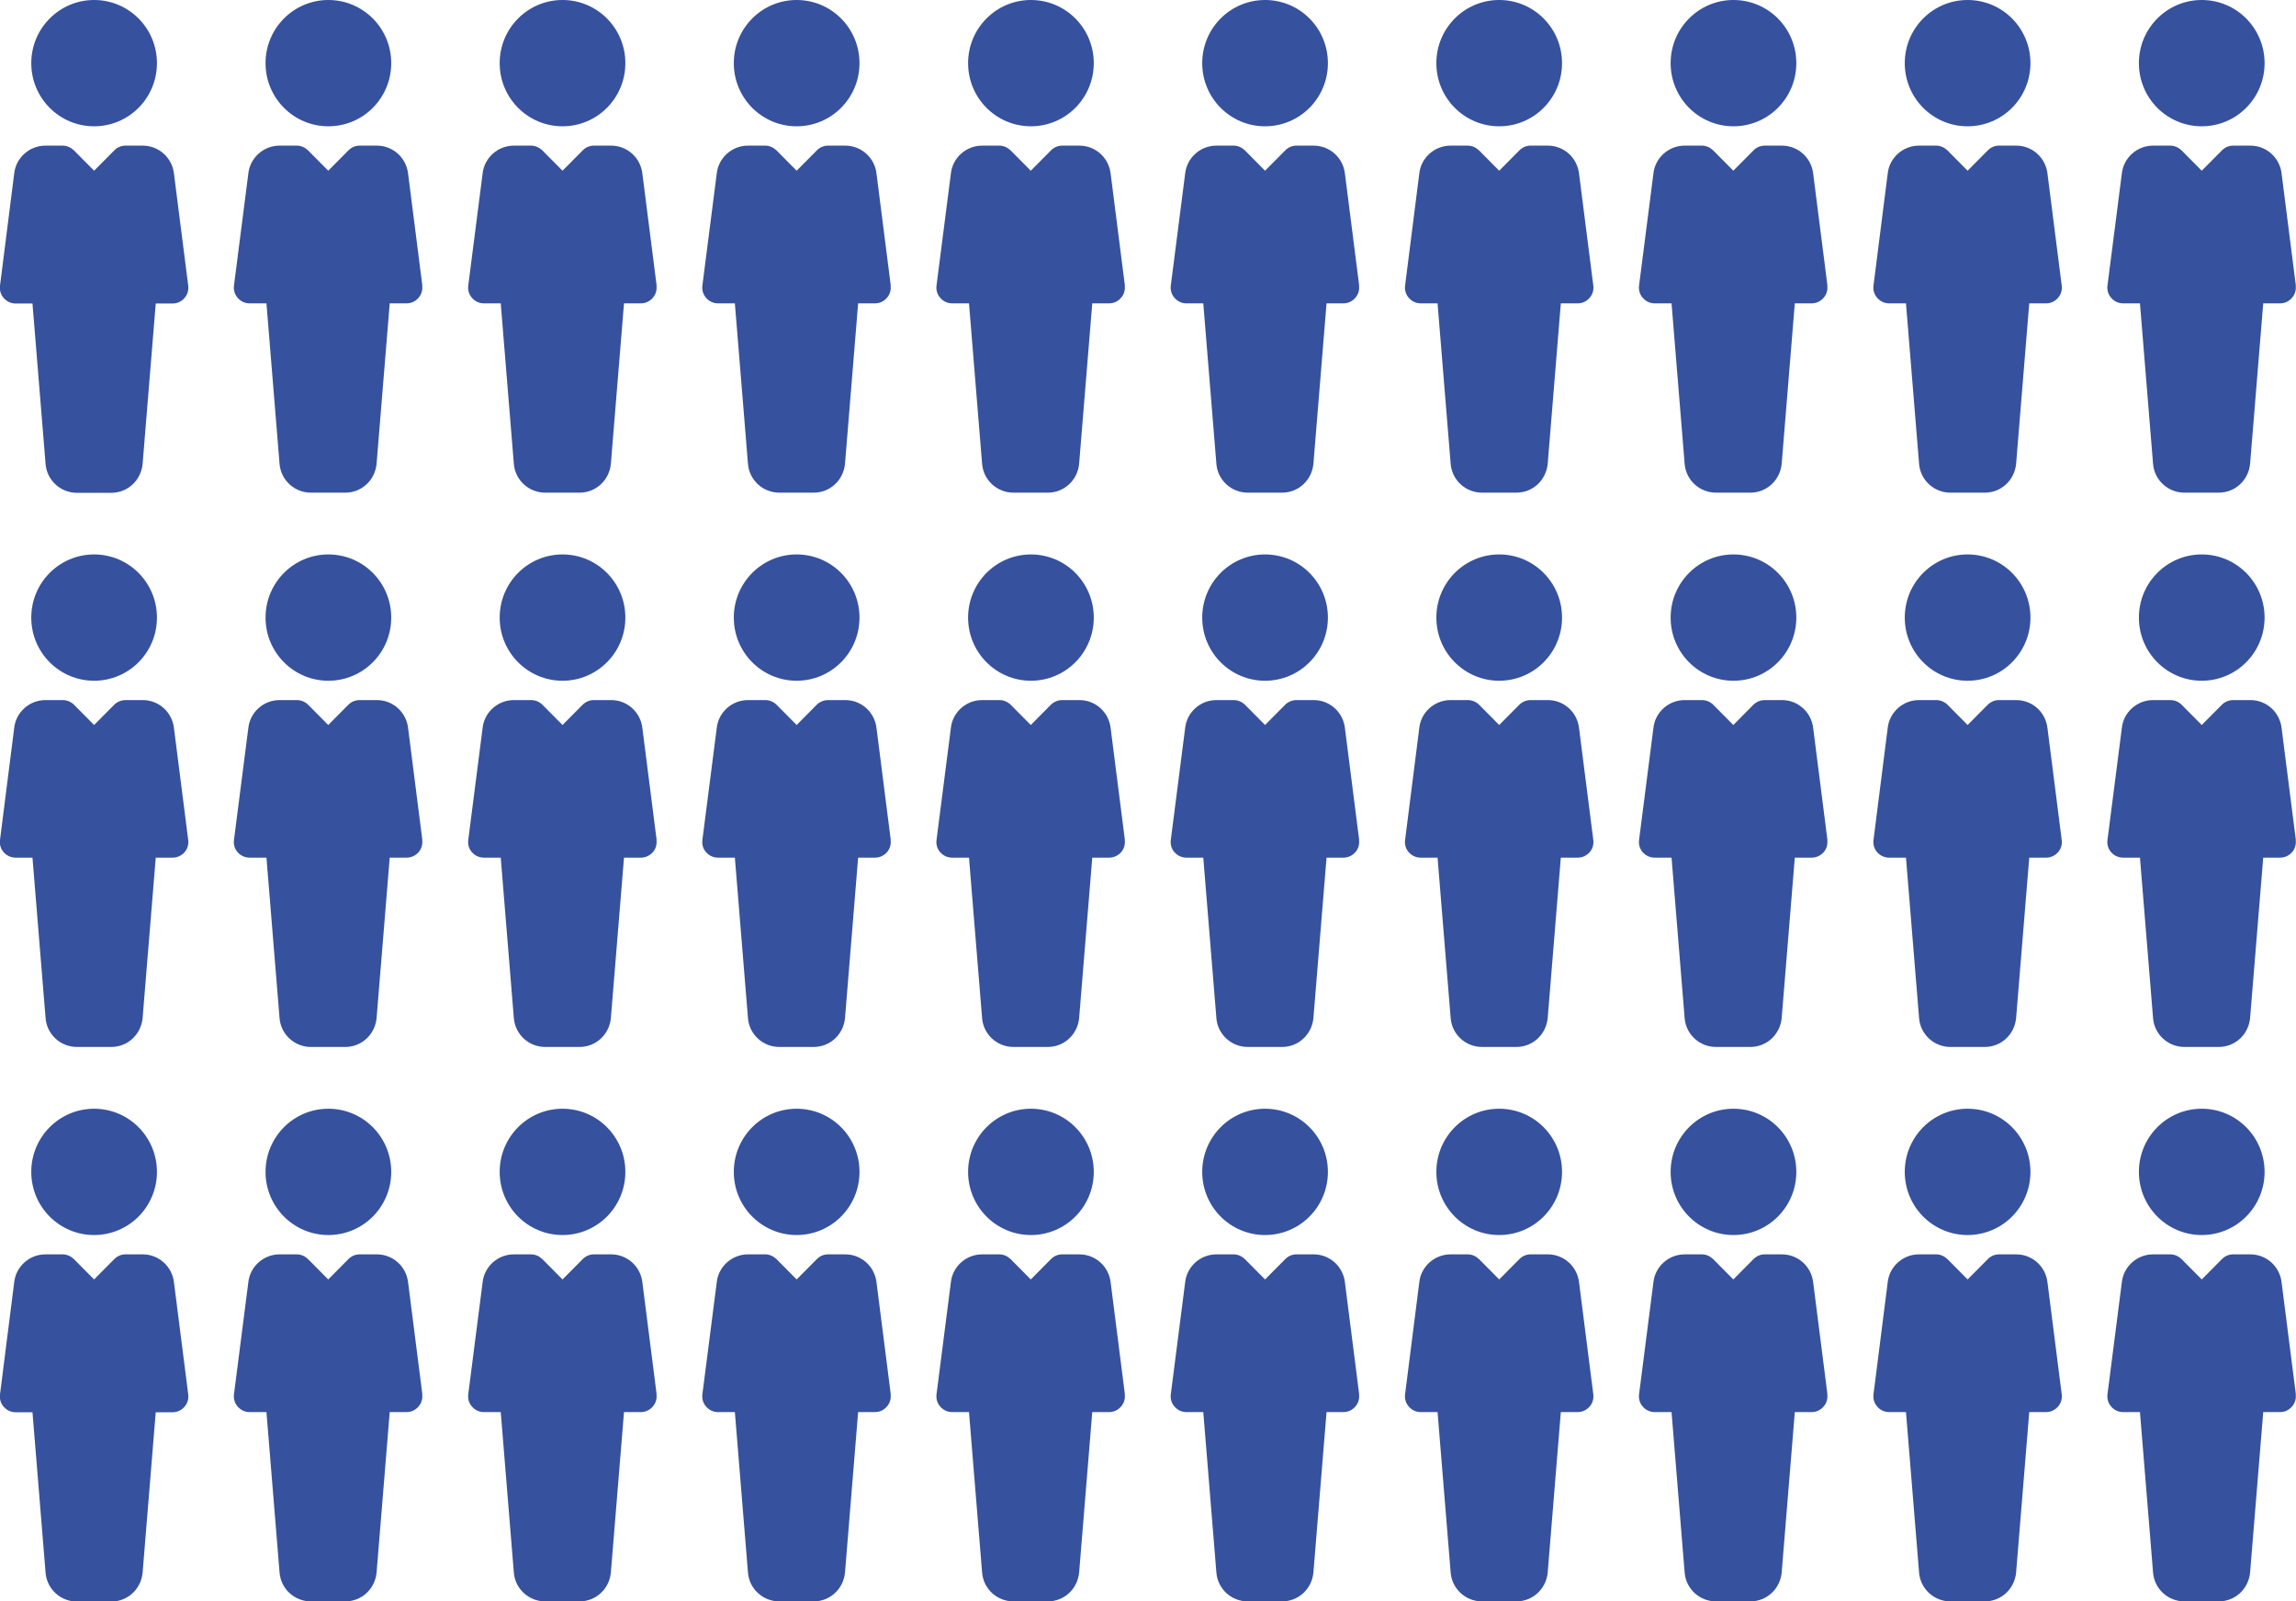 <?xml version="1.0" encoding="UTF-8"?>
<svg id="_レイヤー_1" data-name="レイヤー_1" xmlns="http://www.w3.org/2000/svg" viewBox="0 0 152 106">
  <defs>
    <style>
      .cls-1 {
        fill: #36519d;
      }
    </style>
  </defs>
  <path class="cls-1" d="M83.75,0c2.3,0,4.16,1.87,4.16,4.18s-1.86,4.18-4.16,4.18-4.16-1.87-4.16-4.18,1.86-4.18,4.16-4.18"/>
  <path class="cls-1" d="M89.98,18.9l-.94-7.38c-.11-1.07-1-1.88-2.07-1.88h-1.14c-.28,0-.54.11-.74.31l-1.34,1.35-1.34-1.35c-.2-.19-.46-.31-.74-.31h-1.14c-1.07,0-1.96.81-2.07,1.85l-.95,7.41c-.04.3.05.6.25.82.2.23.48.36.78.36h1.12l.87,10.65c.1,1.07,1,1.88,2.07,1.88h2.28c1.07,0,1.96-.81,2.07-1.9l.87-10.63h1.12c.3,0,.58-.13.78-.36.2-.22.29-.52.25-.82"/>
  <path class="cls-1" d="M99.25,0c2.3,0,4.16,1.87,4.16,4.18s-1.86,4.18-4.16,4.18-4.16-1.87-4.16-4.18,1.86-4.18,4.16-4.18"/>
  <path class="cls-1" d="M105.48,18.9l-.94-7.38c-.11-1.07-1-1.88-2.07-1.88h-1.14c-.28,0-.54.11-.74.31l-1.34,1.35-1.34-1.35c-.2-.19-.46-.31-.74-.31h-1.14c-1.07,0-1.96.81-2.07,1.85l-.94,7.41c-.04.3.05.6.25.82.2.23.48.36.78.36h1.12l.87,10.65c.1,1.07,1,1.88,2.07,1.88h2.28c1.07,0,1.96-.81,2.07-1.9l.87-10.63h1.12c.3,0,.58-.13.78-.36.2-.22.29-.52.25-.82"/>
  <path class="cls-1" d="M114.76,0c2.3,0,4.16,1.87,4.16,4.18s-1.86,4.18-4.16,4.18-4.16-1.87-4.16-4.18,1.86-4.18,4.16-4.18"/>
  <path class="cls-1" d="M120.98,18.9l-.94-7.38c-.11-1.07-1-1.88-2.07-1.88h-1.14c-.28,0-.54.11-.74.31l-1.34,1.35-1.34-1.35c-.2-.19-.46-.31-.74-.31h-1.14c-1.07,0-1.96.81-2.07,1.85l-.95,7.41c-.04.3.05.6.25.82.2.23.48.36.78.36h1.12l.87,10.65c.1,1.07,1,1.88,2.07,1.88h2.28c1.07,0,1.96-.81,2.07-1.9l.87-10.63h1.12c.3,0,.58-.13.78-.36.2-.22.29-.52.25-.82"/>
  <path class="cls-1" d="M130.26,0c2.3,0,4.16,1.87,4.16,4.18s-1.86,4.18-4.16,4.18-4.16-1.87-4.16-4.18,1.86-4.18,4.16-4.18"/>
  <path class="cls-1" d="M136.49,18.9l-.94-7.38c-.11-1.07-1-1.88-2.07-1.88h-1.14c-.28,0-.54.11-.74.31l-1.34,1.35-1.34-1.35c-.2-.19-.46-.31-.74-.31h-1.14c-1.07,0-1.96.81-2.07,1.85l-.94,7.41c-.04.3.05.6.25.82.2.23.48.36.78.36h1.12l.87,10.65c.1,1.07,1,1.88,2.07,1.88h2.28c1.07,0,1.96-.81,2.07-1.9l.87-10.63h1.12c.3,0,.58-.13.78-.36.2-.22.29-.52.25-.82"/>
  <path class="cls-1" d="M145.76,0c2.3,0,4.16,1.87,4.16,4.18s-1.86,4.18-4.16,4.18-4.16-1.87-4.16-4.18,1.86-4.18,4.16-4.18"/>
  <path class="cls-1" d="M151.99,18.9l-.94-7.38c-.11-1.07-1-1.88-2.07-1.88h-1.14c-.28,0-.54.11-.74.31l-1.34,1.35-1.34-1.35c-.2-.19-.46-.31-.74-.31h-1.14c-1.07,0-1.96.81-2.07,1.85l-.95,7.41c-.04.3.05.6.25.82.2.23.48.36.78.36h1.12l.87,10.65c.1,1.07,1,1.88,2.07,1.88h2.28c1.07,0,1.96-.81,2.07-1.9l.87-10.63h1.12c.3,0,.58-.13.78-.36.2-.22.29-.52.25-.82"/>
  <path class="cls-1" d="M6.23,0c2.3,0,4.16,1.87,4.16,4.18s-1.86,4.18-4.16,4.18-4.16-1.87-4.16-4.18S3.94,0,6.23,0"/>
  <path class="cls-1" d="M12.46,18.9l-.94-7.38c-.11-1.07-1-1.88-2.07-1.88h-1.14c-.28,0-.54.11-.74.31l-1.34,1.35-1.34-1.35c-.2-.19-.46-.31-.74-.31h-1.14c-1.07,0-1.96.81-2.07,1.85L0,18.91c-.04.3.05.6.25.82.2.23.48.36.78.36h1.12l.87,10.65c.1,1.07,1,1.88,2.07,1.88h2.28c1.07,0,1.96-.81,2.07-1.9l.87-10.63h1.12c.3,0,.58-.13.78-.36.2-.22.29-.52.25-.82"/>
  <path class="cls-1" d="M21.74,0c2.3,0,4.16,1.87,4.16,4.18s-1.86,4.18-4.16,4.18-4.16-1.87-4.16-4.18,1.86-4.18,4.16-4.18"/>
  <path class="cls-1" d="M27.96,18.9l-.94-7.38c-.11-1.07-1-1.88-2.07-1.88h-1.14c-.28,0-.54.11-.74.31l-1.34,1.35-1.34-1.35c-.2-.19-.46-.31-.74-.31h-1.14c-1.07,0-1.96.81-2.07,1.85l-.95,7.41c-.04.3.05.6.25.82.2.23.48.36.78.36h1.12l.87,10.65c.1,1.07,1,1.88,2.07,1.88h2.28c1.07,0,1.96-.81,2.07-1.9l.87-10.63h1.12c.3,0,.58-.13.78-.36.2-.22.29-.52.25-.82"/>
  <path class="cls-1" d="M37.24,0c2.3,0,4.16,1.87,4.16,4.18s-1.86,4.18-4.16,4.18-4.16-1.87-4.16-4.18,1.86-4.18,4.16-4.18"/>
  <path class="cls-1" d="M43.47,18.9l-.94-7.38c-.11-1.07-1-1.88-2.07-1.88h-1.14c-.28,0-.54.11-.74.31l-1.34,1.35-1.34-1.35c-.2-.19-.46-.31-.74-.31h-1.14c-1.07,0-1.96.81-2.07,1.85l-.95,7.41c-.04.3.05.6.25.82.2.23.48.36.78.36h1.12l.87,10.65c.1,1.07,1,1.88,2.07,1.88h2.28c1.07,0,1.96-.81,2.07-1.9l.87-10.63h1.12c.3,0,.58-.13.78-.36.2-.22.29-.52.25-.82"/>
  <path class="cls-1" d="M52.74,0c2.3,0,4.16,1.87,4.16,4.18s-1.86,4.18-4.16,4.18-4.16-1.87-4.16-4.18,1.86-4.18,4.16-4.18"/>
  <path class="cls-1" d="M58.97,18.9l-.94-7.38c-.11-1.07-1-1.88-2.07-1.88h-1.14c-.28,0-.54.11-.74.31l-1.34,1.35-1.34-1.35c-.2-.19-.46-.31-.74-.31h-1.14c-1.07,0-1.96.81-2.07,1.85l-.95,7.41c-.04.3.05.6.25.82.2.23.48.36.78.36h1.12l.87,10.65c.1,1.07,1,1.88,2.07,1.88h2.28c1.07,0,1.96-.81,2.07-1.9l.87-10.63h1.12c.3,0,.58-.13.78-.36.2-.22.29-.52.25-.82"/>
  <path class="cls-1" d="M68.25,0c2.3,0,4.16,1.87,4.16,4.18s-1.86,4.18-4.16,4.18-4.16-1.87-4.16-4.18,1.86-4.18,4.16-4.18"/>
  <path class="cls-1" d="M74.47,18.9l-.94-7.38c-.11-1.07-1-1.88-2.07-1.88h-1.14c-.28,0-.54.11-.74.31l-1.34,1.35-1.34-1.35c-.2-.19-.46-.31-.74-.31h-1.14c-1.07,0-1.96.81-2.07,1.85l-.95,7.41c-.04.3.05.6.25.82.2.23.48.36.78.36h1.12l.87,10.65c.1,1.07,1,1.88,2.07,1.88h2.28c1.07,0,1.96-.81,2.07-1.9l.87-10.63h1.12c.3,0,.58-.13.78-.36.2-.22.29-.52.25-.82"/>
  <path class="cls-1" d="M6.23,36.7c2.3,0,4.16,1.87,4.16,4.18s-1.86,4.18-4.16,4.18-4.16-1.87-4.16-4.18,1.86-4.18,4.16-4.18"/>
  <path class="cls-1" d="M12.46,55.6l-.94-7.38c-.11-1.07-1-1.88-2.07-1.88h-1.14c-.28,0-.54.11-.74.3l-1.34,1.35-1.34-1.35c-.2-.19-.46-.3-.74-.3h-1.14c-1.07,0-1.96.81-2.07,1.85L0,55.6c-.04.3.05.6.25.82.2.22.48.35.78.35h1.12l.87,10.65c.1,1.07,1,1.88,2.07,1.88h2.28c1.07,0,1.96-.81,2.07-1.9l.87-10.63h1.12c.3,0,.58-.13.78-.35.2-.22.29-.52.25-.82"/>
  <path class="cls-1" d="M21.74,36.7c2.3,0,4.16,1.87,4.16,4.18s-1.86,4.18-4.16,4.18-4.16-1.87-4.16-4.18,1.86-4.18,4.16-4.18"/>
  <path class="cls-1" d="M27.96,55.6l-.94-7.38c-.11-1.07-1-1.88-2.07-1.88h-1.14c-.28,0-.54.11-.74.3l-1.34,1.35-1.34-1.35c-.2-.19-.46-.3-.74-.3h-1.14c-1.07,0-1.96.81-2.07,1.85l-.95,7.41c-.04.3.05.6.25.82.2.22.48.35.78.35h1.12l.87,10.65c.1,1.07,1,1.88,2.07,1.88h2.28c1.07,0,1.96-.81,2.07-1.9l.87-10.63h1.12c.3,0,.58-.13.78-.35.2-.22.29-.52.25-.82"/>
  <path class="cls-1" d="M37.24,36.7c2.3,0,4.16,1.87,4.16,4.18s-1.86,4.18-4.16,4.18-4.16-1.87-4.16-4.18,1.86-4.18,4.16-4.18"/>
  <path class="cls-1" d="M43.47,55.6l-.94-7.38c-.11-1.07-1-1.88-2.07-1.88h-1.14c-.28,0-.54.11-.74.3l-1.34,1.35-1.34-1.35c-.2-.19-.46-.3-.74-.3h-1.14c-1.07,0-1.96.81-2.07,1.85l-.95,7.41c-.04.3.05.6.25.82.2.22.48.35.78.35h1.12l.87,10.65c.1,1.07,1,1.88,2.07,1.88h2.28c1.07,0,1.96-.81,2.07-1.9l.87-10.63h1.12c.3,0,.58-.13.78-.35.2-.22.29-.52.25-.82"/>
  <path class="cls-1" d="M52.74,36.7c2.3,0,4.16,1.87,4.16,4.18s-1.86,4.18-4.16,4.18-4.16-1.87-4.16-4.18,1.86-4.18,4.16-4.18"/>
  <path class="cls-1" d="M58.97,55.6l-.94-7.38c-.11-1.07-1-1.88-2.07-1.88h-1.14c-.28,0-.54.11-.74.3l-1.34,1.35-1.34-1.35c-.2-.19-.46-.3-.74-.3h-1.14c-1.07,0-1.96.81-2.07,1.85l-.95,7.41c-.04.3.05.6.25.82.2.22.48.35.78.35h1.12l.87,10.65c.1,1.07,1,1.88,2.07,1.88h2.28c1.07,0,1.96-.81,2.07-1.9l.87-10.63h1.12c.3,0,.58-.13.78-.35.2-.22.29-.52.25-.82"/>
  <path class="cls-1" d="M68.25,36.7c2.3,0,4.16,1.87,4.16,4.18s-1.86,4.18-4.16,4.18-4.16-1.87-4.16-4.18,1.86-4.18,4.16-4.18"/>
  <path class="cls-1" d="M74.47,55.6l-.94-7.38c-.11-1.07-1-1.88-2.07-1.88h-1.14c-.28,0-.54.11-.74.3l-1.34,1.35-1.34-1.35c-.2-.19-.46-.3-.74-.3h-1.14c-1.07,0-1.96.81-2.07,1.85l-.95,7.41c-.04.3.05.6.25.82.2.22.48.35.78.35h1.12l.87,10.65c.1,1.07,1,1.88,2.07,1.88h2.28c1.07,0,1.96-.81,2.07-1.9l.87-10.63h1.12c.3,0,.58-.13.78-.35.2-.22.29-.52.25-.82"/>
  <path class="cls-1" d="M83.75,36.7c2.3,0,4.16,1.87,4.16,4.18s-1.86,4.18-4.16,4.18-4.16-1.87-4.16-4.18,1.86-4.18,4.16-4.18"/>
  <path class="cls-1" d="M89.98,55.6l-.94-7.38c-.11-1.07-1-1.88-2.07-1.88h-1.14c-.28,0-.54.11-.74.3l-1.34,1.35-1.34-1.35c-.2-.19-.46-.3-.74-.3h-1.14c-1.07,0-1.96.81-2.07,1.85l-.95,7.41c-.04.3.05.6.25.82.2.22.48.35.78.35h1.12l.87,10.65c.1,1.07,1,1.88,2.07,1.88h2.28c1.07,0,1.96-.81,2.07-1.9l.87-10.63h1.12c.3,0,.58-.13.78-.35.2-.22.29-.52.25-.82"/>
  <path class="cls-1" d="M99.25,36.7c2.3,0,4.16,1.87,4.16,4.18s-1.86,4.18-4.16,4.18-4.16-1.87-4.16-4.18,1.86-4.18,4.16-4.18"/>
  <path class="cls-1" d="M105.48,55.6l-.94-7.38c-.11-1.07-1-1.88-2.07-1.88h-1.14c-.28,0-.54.11-.74.3l-1.34,1.35-1.34-1.35c-.2-.19-.46-.3-.74-.3h-1.14c-1.07,0-1.96.81-2.07,1.85l-.94,7.41c-.04.3.05.6.25.82.2.22.48.35.78.35h1.12l.87,10.65c.1,1.07,1,1.88,2.07,1.88h2.28c1.07,0,1.96-.81,2.07-1.9l.87-10.63h1.12c.3,0,.58-.13.78-.35.2-.22.29-.52.25-.82"/>
  <path class="cls-1" d="M114.76,36.7c2.3,0,4.16,1.87,4.16,4.18s-1.86,4.18-4.16,4.18-4.16-1.87-4.16-4.18,1.86-4.18,4.16-4.18"/>
  <path class="cls-1" d="M120.98,55.6l-.94-7.38c-.11-1.07-1-1.88-2.07-1.88h-1.14c-.28,0-.54.11-.74.3l-1.34,1.35-1.34-1.35c-.2-.19-.46-.3-.74-.3h-1.14c-1.07,0-1.96.81-2.07,1.85l-.95,7.41c-.04.3.05.6.25.82.2.22.48.35.78.35h1.12l.87,10.65c.1,1.07,1,1.88,2.07,1.88h2.28c1.07,0,1.96-.81,2.07-1.9l.87-10.63h1.12c.3,0,.58-.13.78-.35.2-.22.29-.52.25-.82"/>
  <path class="cls-1" d="M130.26,36.7c2.3,0,4.16,1.87,4.16,4.18s-1.86,4.18-4.16,4.18-4.16-1.87-4.16-4.18,1.86-4.18,4.16-4.18"/>
  <path class="cls-1" d="M136.49,55.6l-.94-7.38c-.11-1.07-1-1.88-2.07-1.88h-1.14c-.28,0-.54.11-.74.3l-1.34,1.35-1.34-1.35c-.2-.19-.46-.3-.74-.3h-1.14c-1.07,0-1.96.81-2.07,1.85l-.94,7.41c-.04.3.05.6.25.82.2.22.48.35.78.35h1.12l.87,10.65c.1,1.07,1,1.88,2.07,1.88h2.28c1.07,0,1.96-.81,2.07-1.9l.87-10.63h1.12c.3,0,.58-.13.78-.35.2-.22.29-.52.25-.82"/>
  <path class="cls-1" d="M145.76,36.7c2.3,0,4.16,1.87,4.16,4.18s-1.86,4.18-4.16,4.18-4.16-1.87-4.16-4.18,1.86-4.18,4.16-4.18"/>
  <path class="cls-1" d="M151.99,55.6l-.94-7.38c-.11-1.07-1-1.88-2.07-1.88h-1.14c-.28,0-.54.11-.74.3l-1.34,1.35-1.34-1.35c-.2-.19-.46-.3-.74-.3h-1.14c-1.07,0-1.96.81-2.07,1.85l-.95,7.41c-.04.3.05.6.25.82.2.22.48.35.78.35h1.12l.87,10.65c.1,1.07,1,1.88,2.07,1.88h2.28c1.07,0,1.96-.81,2.07-1.9l.87-10.63h1.12c.3,0,.58-.13.78-.35.2-.22.29-.52.25-.82"/>
  <path class="cls-1" d="M6.23,73.39c2.3,0,4.16,1.87,4.16,4.18s-1.86,4.18-4.16,4.18-4.16-1.87-4.16-4.18,1.86-4.18,4.16-4.18"/>
  <path class="cls-1" d="M12.46,92.29l-.94-7.38c-.11-1.07-1-1.88-2.07-1.88h-1.14c-.28,0-.54.11-.74.31l-1.34,1.35-1.34-1.35c-.2-.19-.46-.31-.74-.31h-1.14c-1.07,0-1.96.81-2.07,1.85L0,92.3c-.04.3.05.6.25.82.2.23.48.36.78.36h1.12l.87,10.65c.1,1.07,1,1.88,2.07,1.88h2.28c1.07,0,1.96-.81,2.07-1.9l.87-10.63h1.12c.3,0,.58-.13.78-.36.2-.22.29-.52.25-.82"/>
  <path class="cls-1" d="M21.74,73.39c2.3,0,4.16,1.87,4.16,4.18s-1.86,4.18-4.16,4.18-4.16-1.87-4.16-4.18,1.86-4.18,4.16-4.18"/>
  <path class="cls-1" d="M27.96,92.29l-.94-7.38c-.11-1.07-1-1.88-2.07-1.88h-1.14c-.28,0-.54.11-.74.31l-1.34,1.35-1.34-1.35c-.2-.19-.46-.31-.74-.31h-1.14c-1.07,0-1.96.81-2.07,1.85l-.95,7.41c-.04.3.05.6.25.82.2.23.48.36.78.36h1.12l.87,10.65c.1,1.07,1,1.88,2.07,1.88h2.28c1.07,0,1.96-.81,2.07-1.9l.87-10.63h1.12c.3,0,.58-.13.78-.36.2-.22.29-.52.25-.82"/>
  <path class="cls-1" d="M37.24,73.39c2.3,0,4.16,1.87,4.16,4.18s-1.86,4.18-4.16,4.18-4.16-1.87-4.16-4.18,1.86-4.18,4.16-4.18"/>
  <path class="cls-1" d="M43.47,92.29l-.94-7.38c-.11-1.07-1-1.88-2.07-1.88h-1.14c-.28,0-.54.11-.74.31l-1.34,1.35-1.34-1.35c-.2-.19-.46-.31-.74-.31h-1.14c-1.07,0-1.96.81-2.07,1.85l-.95,7.41c-.04.3.05.6.25.82.2.23.48.36.78.36h1.12l.87,10.65c.1,1.07,1,1.88,2.07,1.88h2.28c1.07,0,1.96-.81,2.07-1.9l.87-10.63h1.12c.3,0,.58-.13.78-.36.2-.22.29-.52.25-.82"/>
  <path class="cls-1" d="M52.74,73.39c2.3,0,4.16,1.87,4.16,4.18s-1.86,4.18-4.16,4.18-4.16-1.87-4.16-4.18,1.86-4.18,4.16-4.18"/>
  <path class="cls-1" d="M58.97,92.29l-.94-7.38c-.11-1.07-1-1.88-2.07-1.88h-1.14c-.28,0-.54.11-.74.31l-1.34,1.35-1.34-1.35c-.2-.19-.46-.31-.74-.31h-1.14c-1.07,0-1.96.81-2.07,1.85l-.95,7.41c-.04.3.05.6.25.82.2.23.48.36.78.36h1.12l.87,10.65c.1,1.07,1,1.88,2.07,1.88h2.28c1.07,0,1.96-.81,2.07-1.9l.87-10.63h1.12c.3,0,.58-.13.78-.36.2-.22.29-.52.25-.82"/>
  <path class="cls-1" d="M68.25,73.39c2.3,0,4.16,1.87,4.16,4.18s-1.86,4.18-4.16,4.18-4.16-1.87-4.16-4.18,1.86-4.18,4.16-4.18"/>
  <path class="cls-1" d="M74.47,92.29l-.94-7.38c-.11-1.07-1-1.88-2.07-1.88h-1.14c-.28,0-.54.11-.74.31l-1.34,1.35-1.34-1.35c-.2-.19-.46-.31-.74-.31h-1.14c-1.07,0-1.96.81-2.07,1.85l-.95,7.41c-.04.3.05.6.25.82.2.23.48.36.78.36h1.12l.87,10.65c.1,1.07,1,1.88,2.07,1.88h2.28c1.07,0,1.96-.81,2.07-1.9l.87-10.63h1.12c.3,0,.58-.13.78-.36.2-.22.29-.52.25-.82"/>
  <path class="cls-1" d="M83.75,73.39c2.3,0,4.16,1.87,4.16,4.18s-1.86,4.18-4.16,4.18-4.16-1.87-4.16-4.18,1.86-4.18,4.16-4.18"/>
  <path class="cls-1" d="M89.98,92.29l-.94-7.38c-.11-1.07-1-1.88-2.07-1.88h-1.14c-.28,0-.54.11-.74.31l-1.34,1.35-1.34-1.35c-.2-.19-.46-.31-.74-.31h-1.14c-1.07,0-1.96.81-2.07,1.85l-.95,7.41c-.04.3.05.6.25.82.2.23.48.36.78.36h1.12l.87,10.65c.1,1.07,1,1.88,2.07,1.88h2.28c1.07,0,1.96-.81,2.07-1.9l.87-10.63h1.12c.3,0,.58-.13.78-.36.2-.22.29-.52.25-.82"/>
  <path class="cls-1" d="M99.25,73.39c2.3,0,4.16,1.87,4.16,4.18s-1.86,4.18-4.16,4.18-4.16-1.87-4.16-4.18,1.86-4.18,4.16-4.18"/>
  <path class="cls-1" d="M105.48,92.29l-.94-7.38c-.11-1.07-1-1.88-2.07-1.88h-1.14c-.28,0-.54.11-.74.31l-1.34,1.35-1.34-1.35c-.2-.19-.46-.31-.74-.31h-1.14c-1.07,0-1.96.81-2.07,1.85l-.94,7.41c-.04.3.05.6.25.82.2.23.48.36.78.36h1.12l.87,10.65c.1,1.07,1,1.88,2.07,1.88h2.28c1.07,0,1.96-.81,2.07-1.9l.87-10.63h1.12c.3,0,.58-.13.78-.36.2-.22.29-.52.25-.82"/>
  <path class="cls-1" d="M114.76,73.39c2.3,0,4.16,1.87,4.16,4.18s-1.86,4.18-4.16,4.18-4.16-1.87-4.16-4.18,1.86-4.18,4.16-4.18"/>
  <path class="cls-1" d="M120.98,92.29l-.94-7.38c-.11-1.07-1-1.88-2.07-1.88h-1.14c-.28,0-.54.11-.74.31l-1.34,1.35-1.34-1.35c-.2-.19-.46-.31-.74-.31h-1.14c-1.07,0-1.96.81-2.07,1.85l-.95,7.41c-.04.3.05.6.25.82.2.23.48.36.78.36h1.12l.87,10.65c.1,1.07,1,1.88,2.07,1.88h2.28c1.07,0,1.96-.81,2.07-1.9l.87-10.63h1.12c.3,0,.58-.13.78-.36.2-.22.29-.52.25-.82"/>
  <path class="cls-1" d="M130.26,73.39c2.3,0,4.16,1.87,4.16,4.18s-1.86,4.18-4.16,4.18-4.16-1.87-4.16-4.18,1.86-4.18,4.16-4.18"/>
  <path class="cls-1" d="M136.49,92.29l-.94-7.38c-.11-1.07-1-1.88-2.07-1.88h-1.14c-.28,0-.54.11-.74.31l-1.34,1.35-1.34-1.35c-.2-.19-.46-.31-.74-.31h-1.14c-1.07,0-1.96.81-2.07,1.85l-.94,7.41c-.04.3.05.6.25.82.2.23.48.36.78.36h1.12l.87,10.65c.1,1.07,1,1.88,2.07,1.88h2.28c1.07,0,1.96-.81,2.07-1.9l.87-10.63h1.12c.3,0,.58-.13.78-.36.2-.22.29-.52.25-.82"/>
  <path class="cls-1" d="M145.76,73.39c2.3,0,4.16,1.87,4.16,4.18s-1.86,4.18-4.16,4.18-4.16-1.87-4.16-4.18,1.86-4.18,4.16-4.18"/>
  <path class="cls-1" d="M151.99,92.29l-.94-7.38c-.11-1.07-1-1.88-2.07-1.88h-1.14c-.28,0-.54.11-.74.31l-1.34,1.35-1.34-1.35c-.2-.19-.46-.31-.74-.31h-1.14c-1.07,0-1.96.81-2.07,1.85l-.95,7.41c-.04.3.05.6.25.82.2.23.48.36.78.36h1.12l.87,10.65c.1,1.07,1,1.88,2.07,1.88h2.28c1.07,0,1.96-.81,2.07-1.9l.87-10.63h1.12c.3,0,.58-.13.78-.36.2-.22.29-.52.25-.82"/>
</svg>